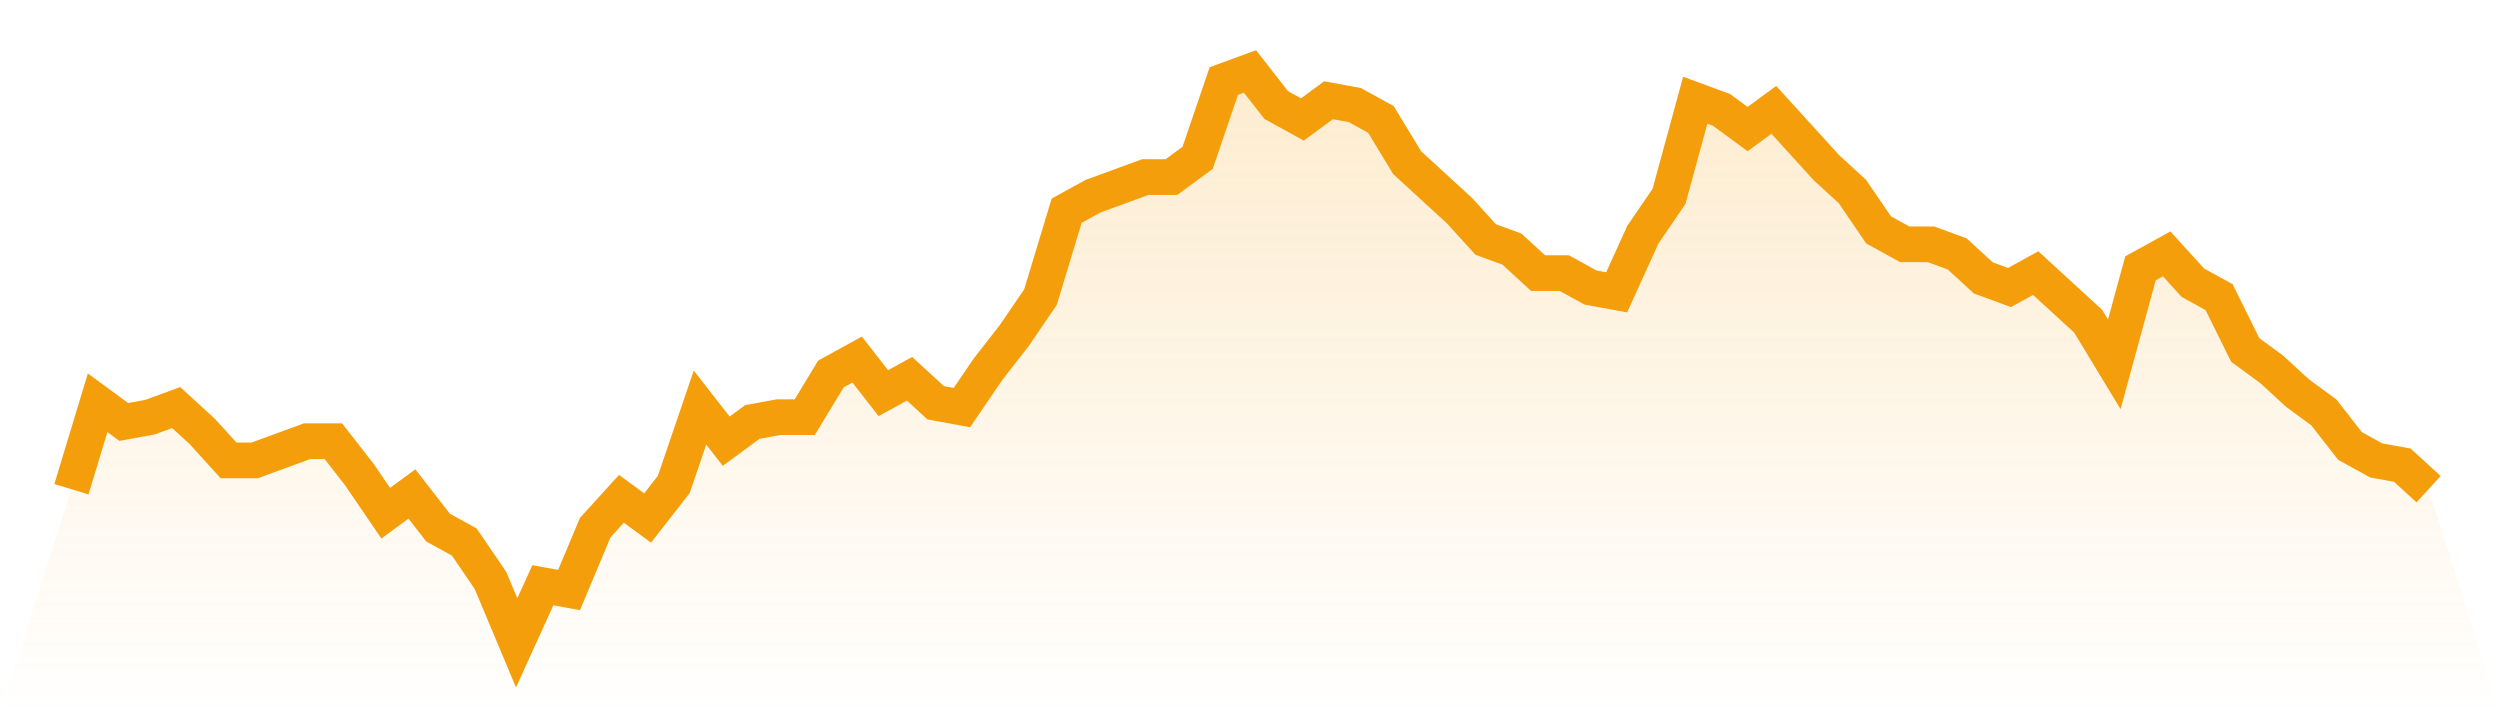 <svg viewBox="0 0 140 40" xmlns="http://www.w3.org/2000/svg">
<defs>
<linearGradient id="gradient" x1="0" x2="0" y1="0" y2="1">
<stop offset="0%" stop-color="#f59e0b" stop-opacity="0.2"/>
<stop offset="100%" stop-color="#f59e0b" stop-opacity="0"/>
</linearGradient>
</defs>
<path d="M4,27.395 L4,27.395 L5.467,22.555 L6.933,23.63 L8.4,23.361 L9.867,22.824 L11.333,24.168 L12.8,25.782 L14.267,25.782 L15.733,25.244 L17.2,24.706 L18.667,24.706 L20.133,26.588 L21.6,28.739 L23.067,27.664 L24.533,29.546 L26,30.353 L27.467,32.504 L28.933,36 L30.4,32.773 L31.867,33.042 L33.333,29.546 L34.8,27.933 L36.267,29.008 L37.733,27.126 L39.2,22.824 L40.667,24.706 L42.133,23.63 L43.6,23.361 L45.067,23.361 L46.533,20.941 L48,20.134 L49.467,22.017 L50.933,21.21 L52.4,22.555 L53.867,22.824 L55.333,20.672 L56.8,18.79 L58.267,16.639 L59.733,11.798 L61.2,10.992 L62.667,10.454 L64.133,9.916 L65.6,9.916 L67.067,8.84 L68.533,4.538 L70,4 L71.467,5.882 L72.933,6.689 L74.4,5.613 L75.867,5.882 L77.333,6.689 L78.8,9.109 L80.267,10.454 L81.733,11.798 L83.2,13.412 L84.667,13.95 L86.133,15.294 L87.6,15.294 L89.067,16.101 L90.533,16.37 L92,13.143 L93.467,10.992 L94.933,5.613 L96.4,6.151 L97.867,7.227 L99.333,6.151 L100.8,7.765 L102.267,9.378 L103.733,10.723 L105.2,12.874 L106.667,13.681 L108.133,13.681 L109.6,14.218 L111.067,15.563 L112.533,16.101 L114,15.294 L115.467,16.639 L116.933,17.983 L118.4,20.403 L119.867,15.025 L121.333,14.218 L122.8,15.832 L124.267,16.639 L125.733,19.597 L127.2,20.672 L128.667,22.017 L130.133,23.092 L131.6,24.975 L133.067,25.782 L134.533,26.05 L136,27.395 L140,40 L0,40 z" fill="url(#gradient)"/>
<path d="M4,27.395 L4,27.395 L5.467,22.555 L6.933,23.63 L8.4,23.361 L9.867,22.824 L11.333,24.168 L12.8,25.782 L14.267,25.782 L15.733,25.244 L17.2,24.706 L18.667,24.706 L20.133,26.588 L21.6,28.739 L23.067,27.664 L24.533,29.546 L26,30.353 L27.467,32.504 L28.933,36 L30.4,32.773 L31.867,33.042 L33.333,29.546 L34.8,27.933 L36.267,29.008 L37.733,27.126 L39.2,22.824 L40.667,24.706 L42.133,23.63 L43.6,23.361 L45.067,23.361 L46.533,20.941 L48,20.134 L49.467,22.017 L50.933,21.21 L52.4,22.555 L53.867,22.824 L55.333,20.672 L56.8,18.79 L58.267,16.639 L59.733,11.798 L61.2,10.992 L62.667,10.454 L64.133,9.916 L65.6,9.916 L67.067,8.84 L68.533,4.538 L70,4 L71.467,5.882 L72.933,6.689 L74.4,5.613 L75.867,5.882 L77.333,6.689 L78.8,9.109 L80.267,10.454 L81.733,11.798 L83.2,13.412 L84.667,13.95 L86.133,15.294 L87.6,15.294 L89.067,16.101 L90.533,16.37 L92,13.143 L93.467,10.992 L94.933,5.613 L96.4,6.151 L97.867,7.227 L99.333,6.151 L100.8,7.765 L102.267,9.378 L103.733,10.723 L105.2,12.874 L106.667,13.681 L108.133,13.681 L109.6,14.218 L111.067,15.563 L112.533,16.101 L114,15.294 L115.467,16.639 L116.933,17.983 L118.4,20.403 L119.867,15.025 L121.333,14.218 L122.8,15.832 L124.267,16.639 L125.733,19.597 L127.2,20.672 L128.667,22.017 L130.133,23.092 L131.6,24.975 L133.067,25.782 L134.533,26.05 L136,27.395" fill="none" stroke="#f59e0b" stroke-width="2"/>
</svg>